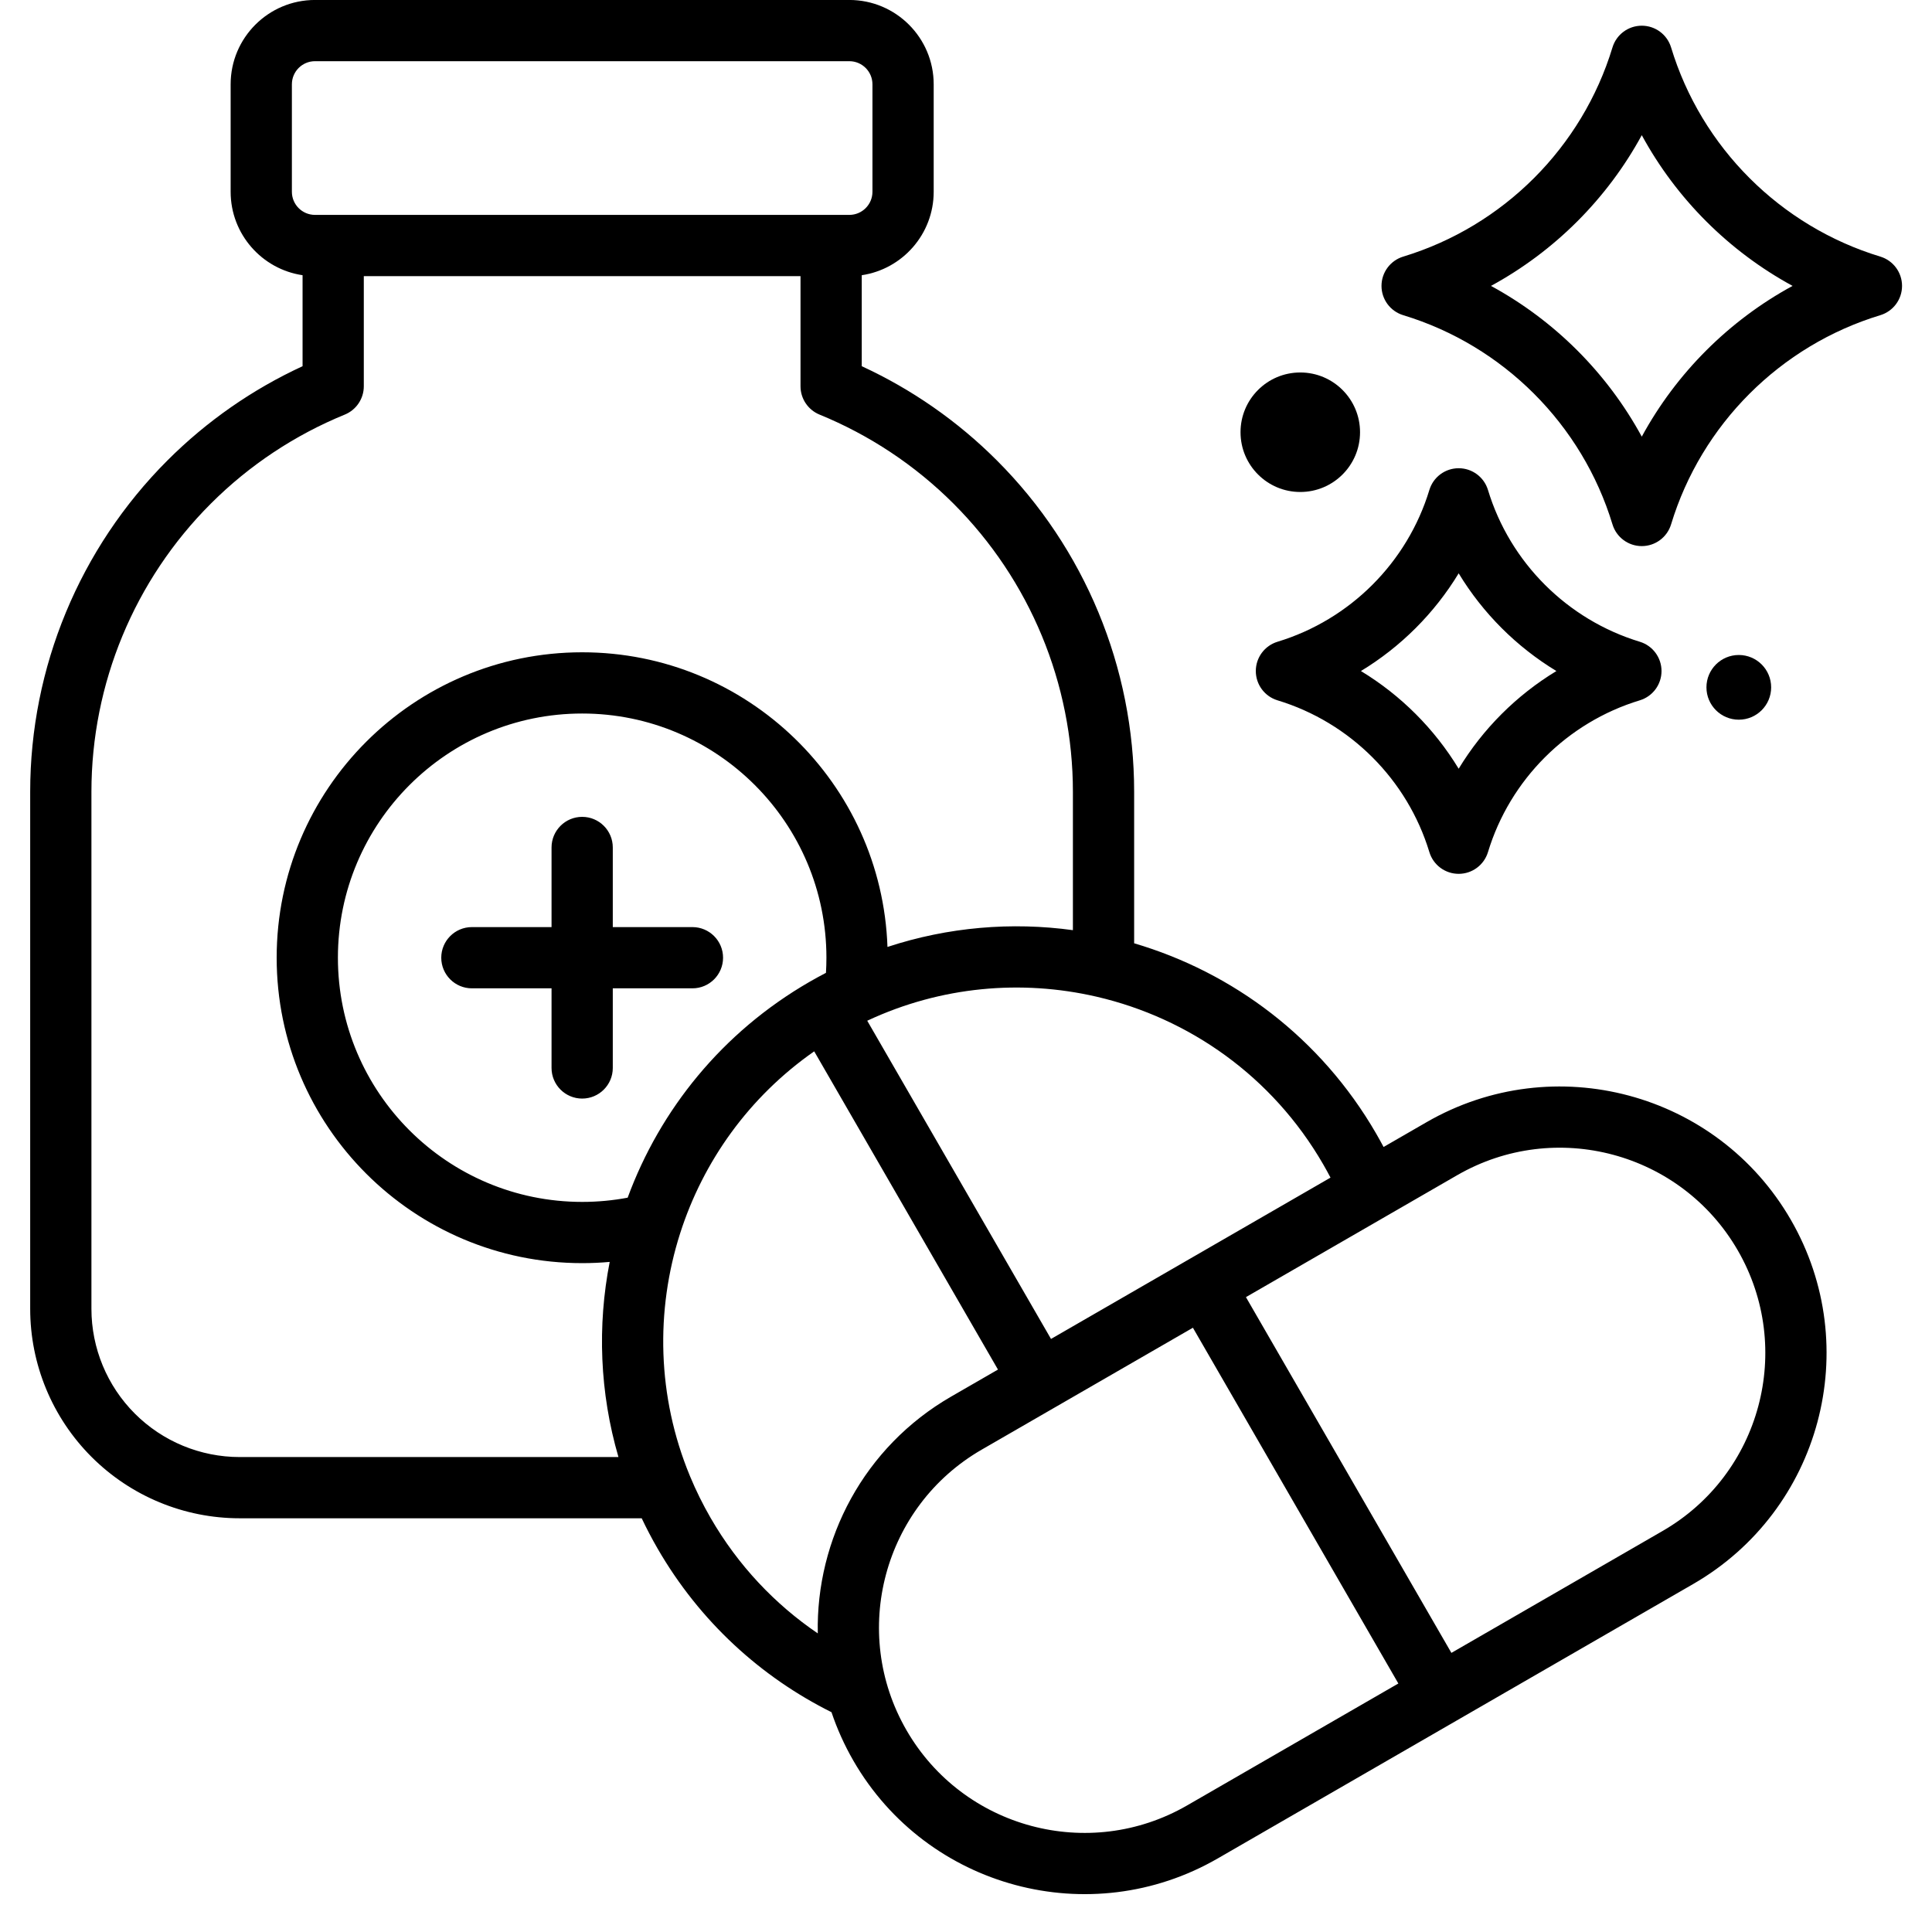<svg version="1.2" preserveAspectRatio="xMidYMid meet" height="1000" viewBox="0 0 750 750" zoomAndPan="magnify" width="1000" xmlns:xlink="http://www.w3.org/1999/xlink" xmlns="http://www.w3.org/2000/svg"><defs><clipPath id="f9df3be8cf"><path d="M 11.719 0 L 738.469 0 L 738.469 736 L 11.719 736 Z M 11.719 0"></path></clipPath><clipPath id="1b0b009cb0"><path d="M 481.57 144.594 L 527.965 144.594 L 527.965 190.988 L 481.57 190.988 Z M 481.57 144.594"></path></clipPath><clipPath id="6b3d651aaa"><path d="M 504.766 144.594 C 491.957 144.594 481.57 154.98 481.57 167.789 C 481.57 180.602 491.957 190.988 504.766 190.988 C 517.578 190.988 527.965 180.602 527.965 167.789 C 527.965 154.98 517.578 144.594 504.766 144.594 Z M 504.766 144.594"></path></clipPath><clipPath id="695f534c9a"><path d="M 662.441 254.266 L 687.559 254.266 L 687.559 279.383 L 662.441 279.383 Z M 662.441 254.266"></path></clipPath><clipPath id="2633cf96cd"><path d="M 675 254.266 C 668.062 254.266 662.441 259.891 662.441 266.824 C 662.441 273.762 668.062 279.383 675 279.383 C 681.938 279.383 687.559 273.762 687.559 266.824 C 687.559 259.891 681.938 254.266 675 254.266 Z M 675 254.266"></path></clipPath></defs><g id="0a6133a576"><g clip-path="url(#f9df3be8cf)" clip-rule="nonzero"><path d="M 249.109 589.395 L 93.059 589.395 C 71.484 589.395 50.797 580.828 35.543 565.578 C 20.289 550.328 11.719 529.645 11.719 508.078 L 11.719 307.375 C 11.719 259.117 30.895 212.832 65.027 178.711 C 80.359 163.383 98.145 151.07 117.457 142.16 L 117.457 106.836 C 101.668 104.5 89.535 90.879 89.535 74.449 L 89.535 32.73 C 89.535 14.66 104.211 -0.012 122.285 -0.012 L 329.707 -0.012 C 347.781 -0.012 362.457 14.66 362.457 32.73 L 362.457 74.449 C 362.457 90.879 350.324 104.5 334.531 106.836 L 334.531 142.16 C 353.848 151.07 371.633 163.383 386.961 178.711 C 421.098 212.832 440.273 259.117 440.273 307.375 L 440.273 366.184 C 478.555 377.453 512.742 402.863 534.254 440.109 C 535.238 441.816 536.188 443.531 537.105 445.258 L 553.777 435.637 C 603.262 407.074 666.629 424.051 695.199 473.52 C 723.77 522.988 706.789 586.344 657.305 614.906 L 472.734 721.438 C 423.254 750 359.883 733.023 331.312 683.555 C 327.785 677.441 324.949 671.117 322.785 664.672 C 295.445 651.055 271.672 629.539 255.27 601.137 C 253.039 597.273 250.988 593.355 249.109 589.395 Z M 320.637 377.656 C 320.754 375.715 320.816 373.754 320.816 371.781 C 320.816 319.465 278.328 276.988 225.996 276.988 C 173.664 276.988 131.176 319.465 131.176 371.781 C 131.176 424.102 173.664 466.578 225.996 466.578 C 232.031 466.578 237.934 466.016 243.656 464.938 C 256.207 430.824 280.309 400.746 314.227 381.168 C 316.348 379.945 318.484 378.773 320.637 377.656 Z M 214.109 383.668 L 183.184 383.668 C 176.625 383.668 171.297 378.344 171.297 371.781 C 171.297 365.223 176.625 359.898 183.184 359.898 L 214.109 359.898 L 214.109 328.984 C 214.109 322.426 219.438 317.102 225.996 317.102 C 232.559 317.102 237.883 322.426 237.883 328.984 L 237.883 359.898 L 268.809 359.898 C 275.367 359.898 280.691 365.223 280.691 371.781 C 280.691 378.344 275.367 383.668 268.809 383.668 L 237.883 383.668 L 237.883 414.582 C 237.883 421.141 232.559 426.465 225.996 426.465 C 219.438 426.465 214.109 421.141 214.109 414.582 Z M 141.23 107.191 L 141.23 149.945 C 141.23 154.773 138.312 159.121 133.844 160.945 C 114.566 168.828 96.852 180.508 81.84 195.516 C 52.164 225.18 35.492 265.418 35.492 307.375 L 35.492 508.078 C 35.492 523.34 41.559 537.98 52.352 548.773 C 63.148 559.566 77.789 565.625 93.059 565.625 L 240.082 565.625 C 232.789 540.621 231.848 514.645 236.684 489.871 C 233.16 490.188 229.598 490.348 225.996 490.348 C 160.543 490.348 107.402 437.219 107.402 371.781 C 107.402 306.348 160.543 253.219 225.996 253.219 C 290.051 253.219 342.309 304.098 344.516 367.602 C 368.121 359.84 392.734 357.832 416.5 361.086 L 416.5 307.375 C 416.5 265.418 399.828 225.18 370.152 195.516 C 355.141 180.508 337.422 168.828 318.145 160.945 C 313.68 159.121 310.758 154.773 310.758 149.945 L 310.758 107.191 Z M 463.086 515.426 L 381.094 562.75 C 342.977 584.754 329.895 633.559 351.902 671.672 C 373.914 709.781 422.73 722.859 460.852 700.855 L 542.84 653.531 Z M 122.285 83.422 L 329.707 83.422 C 334.66 83.422 338.684 79.402 338.684 74.449 L 338.684 32.73 C 338.684 27.777 334.66 23.754 329.707 23.754 L 122.285 23.754 C 117.332 23.754 113.309 27.777 113.309 32.73 L 113.309 74.449 C 113.309 79.402 117.332 83.422 122.285 83.422 Z M 317.465 634.082 C 316.707 597.551 335.348 561.715 369.207 542.168 L 387.41 531.664 L 317.332 410.309 C 317.121 409.949 316.285 408.496 316.074 408.133 C 290.719 425.824 272.965 450.891 264.051 478.707 C 254.406 508.809 255.109 542.125 267.75 572.789 C 267.805 572.914 267.855 573.035 267.902 573.16 C 270.172 578.621 272.824 583.996 275.859 589.254 C 286.543 607.754 300.891 622.824 317.465 634.082 Z M 516.5 457.152 C 515.598 455.418 514.652 453.699 513.664 451.992 C 493.91 417.781 461.602 395.293 425.906 386.969 C 425.766 386.938 425.625 386.906 425.488 386.871 C 396.531 380.215 365.363 382.867 336.867 396.152 L 336.852 396.16 C 336.785 396.191 336.723 396.219 336.66 396.246 L 408 519.777 Z M 563.43 641.648 L 645.418 594.324 C 683.539 572.32 696.617 523.516 674.609 485.402 C 652.602 447.293 603.781 434.215 565.664 456.219 L 538.023 472.172 C 537.938 472.223 537.848 472.273 537.758 472.328 L 483.672 503.543 Z M 577.629 190.203 C 586.164 218.352 608.398 240.574 636.566 249.125 C 641.578 250.645 645 255.262 645 260.496 C 645 265.727 641.578 270.348 636.566 271.867 C 608.398 280.414 586.164 302.641 577.629 330.789 C 576.109 335.797 571.488 339.223 566.254 339.223 C 561.016 339.223 556.395 335.797 554.879 330.789 C 546.34 302.641 524.105 280.414 495.938 271.867 C 490.926 270.348 487.504 265.727 487.504 260.496 C 487.504 255.262 490.926 250.645 495.938 249.125 C 524.105 240.574 546.34 218.352 554.879 190.203 C 556.395 185.191 561.016 181.766 566.254 181.766 C 571.488 181.766 576.109 185.191 577.629 190.203 Z M 566.254 222.566 C 556.855 238.059 543.809 251.098 528.309 260.496 C 543.809 269.891 556.855 282.934 566.254 298.422 C 575.648 282.934 588.695 269.891 604.195 260.496 C 588.695 251.098 575.648 238.059 566.254 222.566 Z M 648.711 18.41 C 660.473 57.203 691.117 87.832 729.938 99.613 C 734.945 101.137 738.371 105.75 738.371 110.988 C 738.371 116.219 734.945 120.836 729.938 122.355 C 691.117 134.137 660.473 164.766 648.711 203.559 C 647.191 208.57 642.57 211.996 637.336 211.996 C 632.098 211.996 627.48 208.57 625.961 203.559 C 614.199 164.766 583.555 134.137 544.734 122.355 C 539.723 120.836 536.297 116.219 536.297 110.988 C 536.297 105.75 539.723 101.137 544.734 99.613 C 583.555 87.832 614.199 57.203 625.961 18.41 C 627.48 13.402 632.098 9.977 637.336 9.977 C 642.57 9.977 647.191 13.402 648.711 18.41 Z M 637.336 52.473 C 623.895 77.164 603.504 97.543 578.797 110.988 C 603.504 124.426 623.895 144.809 637.336 169.5 C 650.773 144.809 671.164 124.43 695.875 110.984 C 671.164 97.543 650.773 77.164 637.336 52.473 Z M 637.336 52.473" style="stroke:none;fill-rule:evenodd;fill:#000000;fill-opacity:1;"></path></g><g clip-path="url(#1b0b009cb0)" clip-rule="nonzero"><g clip-path="url(#6b3d651aaa)" clip-rule="nonzero"><path d="M 481.57 144.594 L 527.965 144.594 L 527.965 190.988 L 481.57 190.988 Z M 481.57 144.594" style="stroke:none;fill-rule:nonzero;fill:#000000;fill-opacity:1;"></path></g></g><g clip-path="url(#695f534c9a)" clip-rule="nonzero"><g clip-path="url(#2633cf96cd)" clip-rule="nonzero"><path d="M 662.441 254.266 L 687.559 254.266 L 687.559 279.383 L 662.441 279.383 Z M 662.441 254.266" style="stroke:none;fill-rule:nonzero;fill:#000000;fill-opacity:1;"></path></g></g></g></svg>